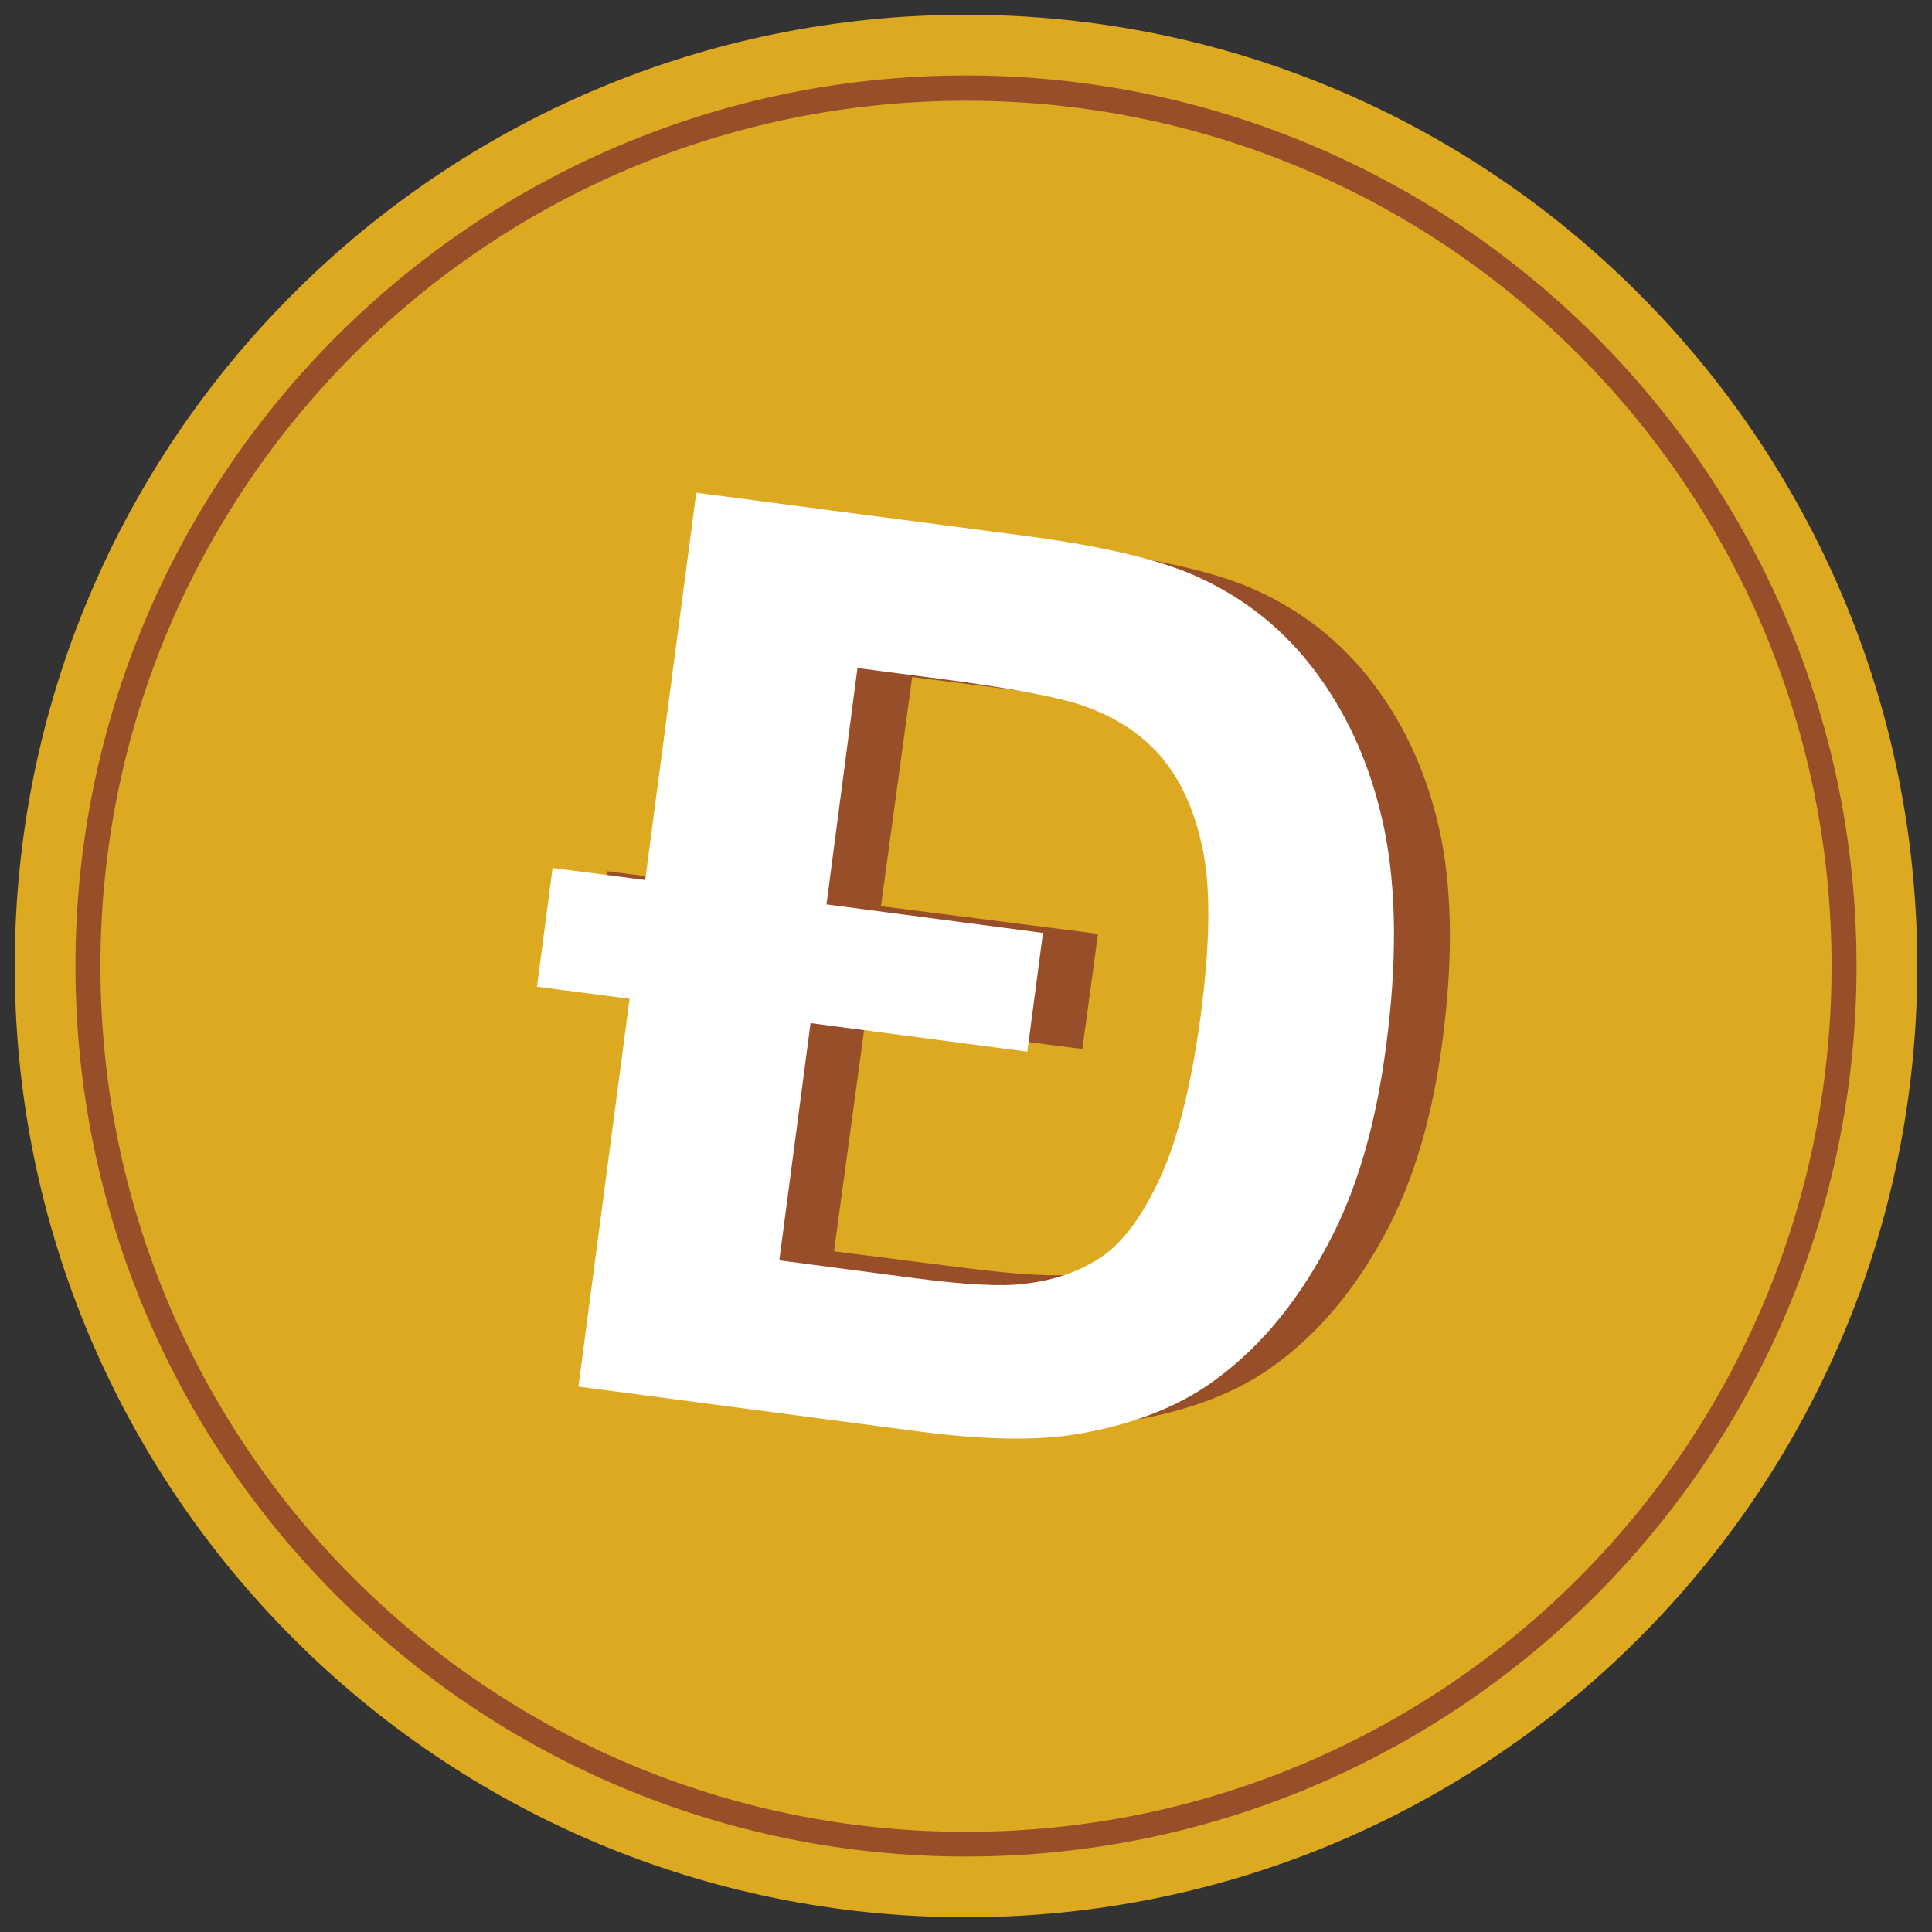 <?xml version="1.0" encoding="UTF-8"?>
<!DOCTYPE svg PUBLIC "-//W3C//DTD SVG 1.1//EN" "http://www.w3.org/Graphics/SVG/1.1/DTD/svg11.dtd">
<!-- Creator: CorelDRAW -->
<svg xmlns="http://www.w3.org/2000/svg" xml:space="preserve" width="100px" height="100px" style="shape-rendering:geometricPrecision; text-rendering:geometricPrecision; image-rendering:optimizeQuality; fill-rule:evenodd; clip-rule:evenodd"
viewBox="0 0 6.426 6.426"
 xmlns:xlink="http://www.w3.org/1999/xlink">
 <rect x="0" y="0" width="6.426" height="6.426" fill="#333333" stroke="none"/>
 <defs>
  <style type="text/css">
   <![CDATA[
    .fil0 {fill:none}
    .fil1 {fill:#DCA921}
    .fil4 {fill:white;fill-rule:nonzero}
    .fil2 {fill:#984E29;fill-rule:nonzero}
    .fil3 {fill:#DCA921;fill-rule:nonzero}
   ]]>
  </style>
 </defs>
 <g id="Layer_x0020_7">
  <rect class="fil0" x="-1.20467e-005" y="-1.20467e-005" width="6.426" height="6.426"/>
  <g id="_138807304">
   <path id="_146238552" class="fil1" d="M3.213 0.15c1.691,0 3.063,1.372 3.063,3.063 0,1.691 -1.372,3.063 -3.063,3.063 -1.691,0 -3.063,-1.372 -3.063,-3.063 0,-1.691 1.372,-3.063 3.063,-3.063z"/>
   <path id="_146239104" class="fil2" d="M3.213 0.138c0.849,0 1.618,0.344 2.175,0.901 0.557,0.557 0.901,1.325 0.901,2.175 0,0.849 -0.344,1.618 -0.901,2.175 -0.557,0.557 -1.325,0.901 -2.175,0.901 -0.849,0 -1.618,-0.344 -2.175,-0.901 -0.557,-0.557 -0.901,-1.325 -0.901,-2.175 0,-0.849 0.344,-1.618 0.901,-2.175 0.557,-0.557 1.325,-0.901 2.175,-0.901zm2.036 1.04c-0.521,-0.521 -1.241,-0.843 -2.036,-0.843 -0.795,0 -1.515,0.322 -2.036,0.843 -0.521,0.521 -0.843,1.241 -0.843,2.036 0,0.795 0.322,1.515 0.843,2.036 0.521,0.521 1.241,0.843 2.036,0.843 0.795,0 1.515,-0.322 2.036,-0.843 0.521,-0.521 0.843,-1.241 0.843,-2.036 0,-0.795 -0.322,-1.515 -0.843,-2.036z"/>
   <path id="_146238120" class="fil3" d="M3.213 0.049c0.874,0 1.665,0.354 2.237,0.927 0.573,0.573 0.927,1.364 0.927,2.237 0,0.874 -0.354,1.665 -0.927,2.237 -0.573,0.573 -1.364,0.927 -2.237,0.927 -0.874,0 -1.665,-0.354 -2.237,-0.927 -0.573,-0.573 -0.927,-1.364 -0.927,-2.237 0,-0.874 0.354,-1.665 0.927,-2.237 0.573,-0.573 1.364,-0.927 2.237,-0.927zm2.094 1.07c-0.536,-0.536 -1.277,-0.868 -2.094,-0.868 -0.818,0 -1.558,0.332 -2.094,0.868 -0.536,0.536 -0.868,1.277 -0.868,2.094 0,0.818 0.332,1.558 0.868,2.094 0.536,0.536 1.277,0.868 2.094,0.868 0.818,0 1.558,-0.332 2.094,-0.868 0.536,-0.536 0.868,-1.277 0.868,-2.094 0,-0.818 -0.332,-1.558 -0.868,-2.094z"/>
   <path id="_146239128" class="fil2" d="M2.498 1.687l1.1 0.14c0.248,0.032 0.434,0.074 0.559,0.127 0.168,0.072 0.306,0.18 0.413,0.323 0.108,0.143 0.182,0.311 0.222,0.503 0.039,0.193 0.041,0.424 0.004,0.695 -0.032,0.237 -0.091,0.438 -0.175,0.602 -0.103,0.2 -0.232,0.357 -0.388,0.468 -0.117,0.085 -0.269,0.144 -0.454,0.177 -0.138,0.024 -0.318,0.022 -0.541,-0.007l-1.132 -0.144 0.17 -1.251 -0.308 -0.039 0.052 -0.383 0.308 0.039 0.17 -1.251zm0.432 1.327l0.722 0.092 -0.052 0.383 -0.722 -0.092 -0.104 0.765 0.449 0.057c0.168,0.021 0.291,0.028 0.368,0.019 0.1,-0.011 0.187,-0.04 0.259,-0.089 0.072,-0.048 0.137,-0.135 0.195,-0.259 0.058,-0.124 0.103,-0.298 0.133,-0.521 0.03,-0.223 0.033,-0.396 0.009,-0.521 -0.025,-0.125 -0.069,-0.225 -0.133,-0.301 -0.064,-0.077 -0.151,-0.133 -0.26,-0.171 -0.081,-0.029 -0.245,-0.059 -0.49,-0.09l-0.27 -0.034 -0.104 0.763z"/>
   <path id="_146238456" class="fil4" d="M2.317 1.639l1.098 0.144c0.247,0.033 0.433,0.076 0.558,0.131 0.168,0.074 0.305,0.185 0.412,0.333 0.107,0.147 0.181,0.32 0.221,0.519 0.039,0.199 0.041,0.437 0.004,0.716 -0.032,0.244 -0.09,0.452 -0.175,0.621 -0.103,0.206 -0.232,0.368 -0.388,0.483 -0.117,0.088 -0.268,0.149 -0.453,0.182 -0.138,0.025 -0.318,0.022 -0.54,-0.007l-1.13 -0.149 0.17 -1.29 -0.308 -0.04 0.052 -0.395 0.308 0.04 0.17 -1.29zm0.431 1.369l0.721 0.095 -0.052 0.395 -0.721 -0.095 -0.104 0.789 0.448 0.059c0.168,0.022 0.29,0.029 0.367,0.019 0.1,-0.011 0.187,-0.042 0.259,-0.091 0.072,-0.05 0.137,-0.139 0.195,-0.267 0.058,-0.128 0.102,-0.307 0.133,-0.537 0.03,-0.23 0.033,-0.409 0.009,-0.537 -0.025,-0.129 -0.069,-0.232 -0.133,-0.311 -0.064,-0.079 -0.151,-0.138 -0.26,-0.177 -0.081,-0.03 -0.244,-0.061 -0.489,-0.093l-0.269 -0.035 -0.103 0.786z"/>
  </g>
 </g>
</svg>
